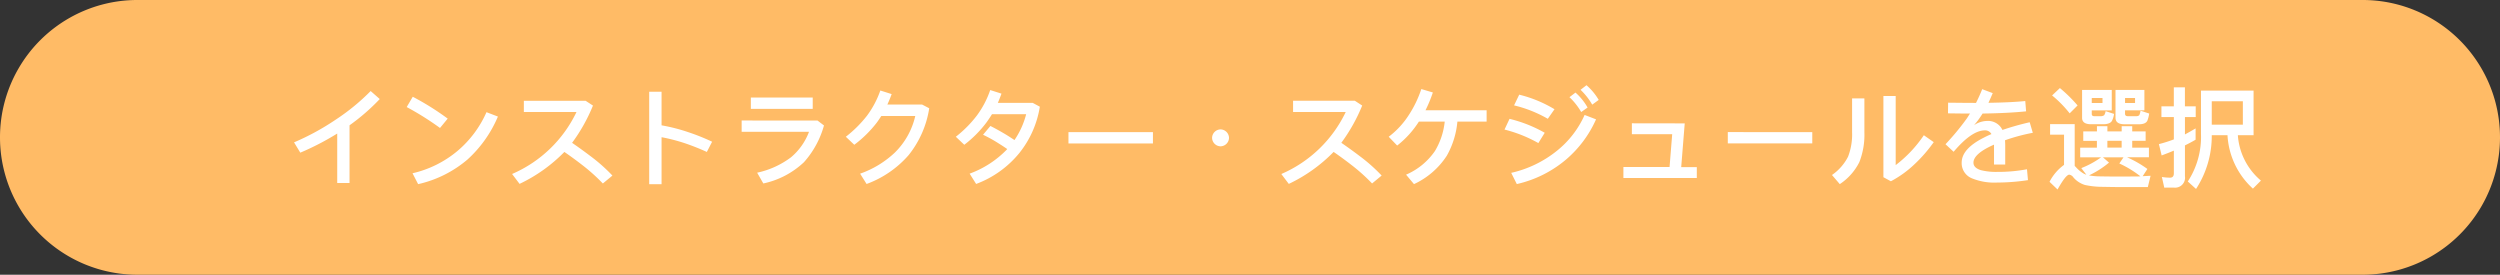 <svg xmlns="http://www.w3.org/2000/svg" width="364" height="40" viewBox="0 0 364 40">
  <rect x="0" y="0" width="364" height="40" fill="#333333" stroke="none"/>
  <g id="Group_87142" data-name="Group 87142" transform="translate(-235 -5152)">
    <path id="Union_86" data-name="Union 86" d="M20,0H344a20,20,0,0,1,0,40H20A20,20,0,0,1,20,0Z" transform="translate(235 5152)" fill="#fb6"/>
    <path id="Path_165095" data-name="Path 165095" d="M23.644,4.424a30.9,30.9,0,0,1-5.056,4.144,36.122,36.122,0,0,1-6.1,3.328l.912,1.5a39.014,39.014,0,0,0,5.376-2.784v7.2h1.792v-8.4a29.971,29.971,0,0,0,4.4-3.824Zm6.128.832-.88,1.5A41.736,41.736,0,0,1,33.74,9.8l1.12-1.36A38.426,38.426,0,0,0,29.772,5.256ZM40.508,7.5a15.622,15.622,0,0,1-4.224,5.648,15.66,15.66,0,0,1-6.544,3.248l.816,1.584a16.734,16.734,0,0,0,7.184-3.584,17.768,17.768,0,0,0,4.432-6.256Zm11.344,5.792c.928.64,1.776,1.264,2.56,1.872a26.71,26.71,0,0,1,3.04,2.72l1.392-1.152a24.417,24.417,0,0,0-3.216-2.848c-.8-.608-1.68-1.248-2.656-1.92a24.974,24.974,0,0,0,3.04-5.424l-1.072-.7H45.948V7.48h7.664A18.51,18.51,0,0,1,44.236,16.5l1.088,1.44A22.73,22.73,0,0,0,51.852,13.288ZM64.2,4.52V17.992H66V11.144a26.2,26.2,0,0,1,3.456.9,33.616,33.616,0,0,1,3.136,1.248l.768-1.488a30.447,30.447,0,0,0-3.52-1.408A25.992,25.992,0,0,0,66,9.416V4.52ZM79,5.368V7.016h9.008V5.368ZM77.66,8.712V10.36h9.808a8.945,8.945,0,0,1-2.624,3.712,12.587,12.587,0,0,1-4.928,2.24l.9,1.568a12.358,12.358,0,0,0,5.92-3.1,13.4,13.4,0,0,0,2.912-5.344l-.944-.72ZM97.852,4.344a13.676,13.676,0,0,1-1.936,3.664,17.542,17.542,0,0,1-3.088,3.072l1.232,1.168a17.011,17.011,0,0,0,3.28-3.232c.224-.3.432-.624.656-.96h4.944a10.865,10.865,0,0,1-2.976,5.328,14.213,14.213,0,0,1-5.056,3.072l.944,1.5a14.943,14.943,0,0,0,6.112-4.192,14.427,14.427,0,0,0,3.008-6.832l-1.04-.544H98.876c.224-.48.432-.992.624-1.52Zm16-.064a13.619,13.619,0,0,1-1.936,3.7,17.044,17.044,0,0,1-3.072,3.1l1.232,1.168a16.622,16.622,0,0,0,3.216-3.232c.288-.4.56-.8.816-1.216h4.976a11.922,11.922,0,0,1-1.7,3.76c-.384-.256-.784-.512-1.168-.752-.768-.464-1.552-.9-2.336-1.3l-1.072,1.28a21.34,21.34,0,0,1,2.352,1.312c.384.24.784.5,1.168.768a.221.221,0,0,0-.048.064,14.426,14.426,0,0,1-5.424,3.52l.944,1.5a14.75,14.75,0,0,0,6.3-4.512,14.4,14.4,0,0,0,2.976-6.736l-1.04-.56h-5.072q.288-.672.528-1.344Zm11.392,6.128v1.648h12.3V10.408Zm22.144-.4a1.257,1.257,0,0,0-1.232,1.232,1.257,1.257,0,0,0,1.232,1.232,1.257,1.257,0,0,0,1.232-1.232,1.257,1.257,0,0,0-1.232-1.232Zm16.464,3.28c.928.64,1.776,1.264,2.56,1.872a26.709,26.709,0,0,1,3.04,2.72l1.392-1.152a24.416,24.416,0,0,0-3.216-2.848c-.8-.608-1.68-1.248-2.656-1.92a24.974,24.974,0,0,0,3.04-5.424l-1.072-.7h-8.992V7.48h7.664a18.51,18.51,0,0,1-9.376,9.024l1.088,1.44A22.73,22.73,0,0,0,163.852,13.288Zm12.416-4.416h3.76A10.36,10.36,0,0,1,178.6,13.16,9.788,9.788,0,0,1,174.4,16.6l1.152,1.376a11.4,11.4,0,0,0,4.784-4.144,12.323,12.323,0,0,0,1.536-4.96h4.256V7.224h-8.9A19.729,19.729,0,0,0,178.3,4.632l-1.68-.5A16.1,16.1,0,0,1,174.8,7.912a12.193,12.193,0,0,1-2.928,3.168l1.232,1.28A13.858,13.858,0,0,0,176.268,8.872Zm24.4-5.3-.864.672a9.63,9.63,0,0,1,1.7,2.16l.944-.688A8.6,8.6,0,0,0,200.668,3.576Zm-1.6,1.072-.88.672A9.511,9.511,0,0,1,199.9,7.48l.928-.656A8.423,8.423,0,0,0,199.068,4.648Zm-8.192.3-.752,1.568a18.332,18.332,0,0,1,4.912,1.952l.976-1.392A18.436,18.436,0,0,0,190.876,4.952Zm9.52,2.96a13.956,13.956,0,0,1-4.048,5.232,16.345,16.345,0,0,1-6.64,3.2l.816,1.632a16.832,16.832,0,0,0,7.184-3.584,16.455,16.455,0,0,0,4.352-5.84Zm-10.928.56-.736,1.568a19.8,19.8,0,0,1,4.928,1.968l.928-1.5A19.734,19.734,0,0,0,189.468,8.472Zm17.808.656v1.584h5.872l-.384,4.784h-6.72V17.08h10.688V15.5H214.46l.512-6.368Zm13.968,1.28v1.648h12.3V10.408ZM243.9,5.144V16.968l1.088.592a15.385,15.385,0,0,0,3.424-2.464,21,21,0,0,0,2.816-3.232l-1.44-1.008a18.311,18.311,0,0,1-4.1,4.352V5.144Zm-4.56.352v4.928a8.985,8.985,0,0,1-.592,3.568,7.253,7.253,0,0,1-2.336,2.656l1.136,1.328a8.283,8.283,0,0,0,2.848-3.2,10.933,10.933,0,0,0,.736-4.352V5.5Zm25.216.384c-1.44.144-3.232.224-5.36.256.208-.448.416-.928.624-1.408l-1.536-.576c-.272.688-.576,1.36-.9,2-1.248,0-2.592-.016-4.064-.032l-.016,1.552c1.28.016,2.336.032,3.2.032-.16.24-.3.48-.464.72a36.481,36.481,0,0,1-3.1,3.744l1.184,1.1q2.64-3.12,4.56-3.12a1.032,1.032,0,0,1,.944.544,11.908,11.908,0,0,0-1.1.512c-2.16,1.088-3.232,2.3-3.232,3.648a2.376,2.376,0,0,0,1.472,2.272,8.612,8.612,0,0,0,3.68.624,30.231,30.231,0,0,0,4.5-.352l-.144-1.584a22.822,22.822,0,0,1-4.352.384,8.914,8.914,0,0,1-2.368-.256c-.72-.224-1.072-.592-1.072-1.088,0-.864.992-1.744,2.992-2.624v2.9h1.632v-2.8c0-.256-.016-.512-.032-.736a27.184,27.184,0,0,1,4.048-1.088L265.2,8.968a39.842,39.842,0,0,0-3.968,1.12,3.412,3.412,0,0,0-.208-.352,2.327,2.327,0,0,0-2.032-.96,3.492,3.492,0,0,0-1.9.624,13.307,13.307,0,0,0,1.248-1.7c2.48-.032,4.592-.144,6.336-.32Zm5.04-1.888L268.46,5.064a16.757,16.757,0,0,1,2.56,2.608l1.152-1.152A21.539,21.539,0,0,0,269.6,3.992Zm9.136,14.416H282.4l.4-1.648c-.288.016-.672.032-1.152.064l.688-1.056a16.192,16.192,0,0,0-2.96-1.7h3.184V12.664h-2.432v-.992h1.952V10.3h-1.952V9.544h-1.536V10.3h-2.08V9.544h-1.52V10.3H273v1.376h1.984v.992h-2.432v1.408h3.04a12.711,12.711,0,0,1-2.88,1.568l.736.96a2.132,2.132,0,0,1-.384-.16,4.555,4.555,0,0,1-1.136-.944l-.176-.176V9.24h-3.584v1.536H270.2v4.4a6.944,6.944,0,0,0-2.112,2.464l1.168,1.12c.8-1.44,1.376-2.16,1.7-2.16a.886.886,0,0,1,.608.4,3.6,3.6,0,0,0,1.68,1.1,12.251,12.251,0,0,0,2.592.272C276.876,18.392,277.836,18.408,278.732,18.408Zm.128-4.336-.608.9a14.922,14.922,0,0,1,3.072,1.872c-.128,0-.256.016-.4.016-.832,0-1.632.016-2.432.016-1.248,0-2.352-.016-3.28-.032a8.084,8.084,0,0,1-1.376-.144,13.361,13.361,0,0,0,2.912-1.856l-.88-.768Zm-2.352-1.408v-.992h2.08v.992Zm.64-8.4h-4.32V8.328c0,.608.432.928,1.3.928h1.84c.64-.016,1.056-.192,1.216-.512a3.035,3.035,0,0,0,.3-.992l-1.232-.4a1.594,1.594,0,0,1-.208.592.886.886,0,0,1-.512.144h-.912c-.256,0-.384-.112-.384-.32V7.24h2.912Zm-2.912,1.9V5.432H275.8v.736Zm7.664-1.9h-4.208V8.3q0,.96,1.3.96H281.2c.592-.016.976-.192,1.136-.528A5.187,5.187,0,0,0,282.6,7.7l-1.264-.416a2.564,2.564,0,0,1-.176.656.6.6,0,0,1-.416.144h-1.264c-.272,0-.4-.128-.4-.352v-.5H281.9Zm-2.816,1.9V5.432h1.456v.736Zm7.12,12.32a1.45,1.45,0,0,0,1.6-1.664v-4.48c.512-.256,1.04-.528,1.552-.832V9.864c-.512.3-1.024.592-1.552.88V8.216h1.568V6.648H287.8V3.88h-1.616V6.648H284.38V8.216h1.808v3.248a20.22,20.22,0,0,1-2.176.688l.4,1.648c.592-.224,1.184-.448,1.776-.7v3.312c0,.416-.192.624-.544.624a7.9,7.9,0,0,1-1.2-.1l.352,1.552ZM296.236,5.912V9.32h-4.528V5.912Zm-4.528,4.944H294a11.325,11.325,0,0,0,3.7,7.776l1.168-1.168a9.49,9.49,0,0,1-3.36-6.608h2.288V4.36H290.14v6.32a11.843,11.843,0,0,1-1.92,6.912l1.2,1.088A14.124,14.124,0,0,0,291.708,10.856Z" transform="translate(265.324 5160.832)" fill="#fff"/>
  </g>
</svg>
